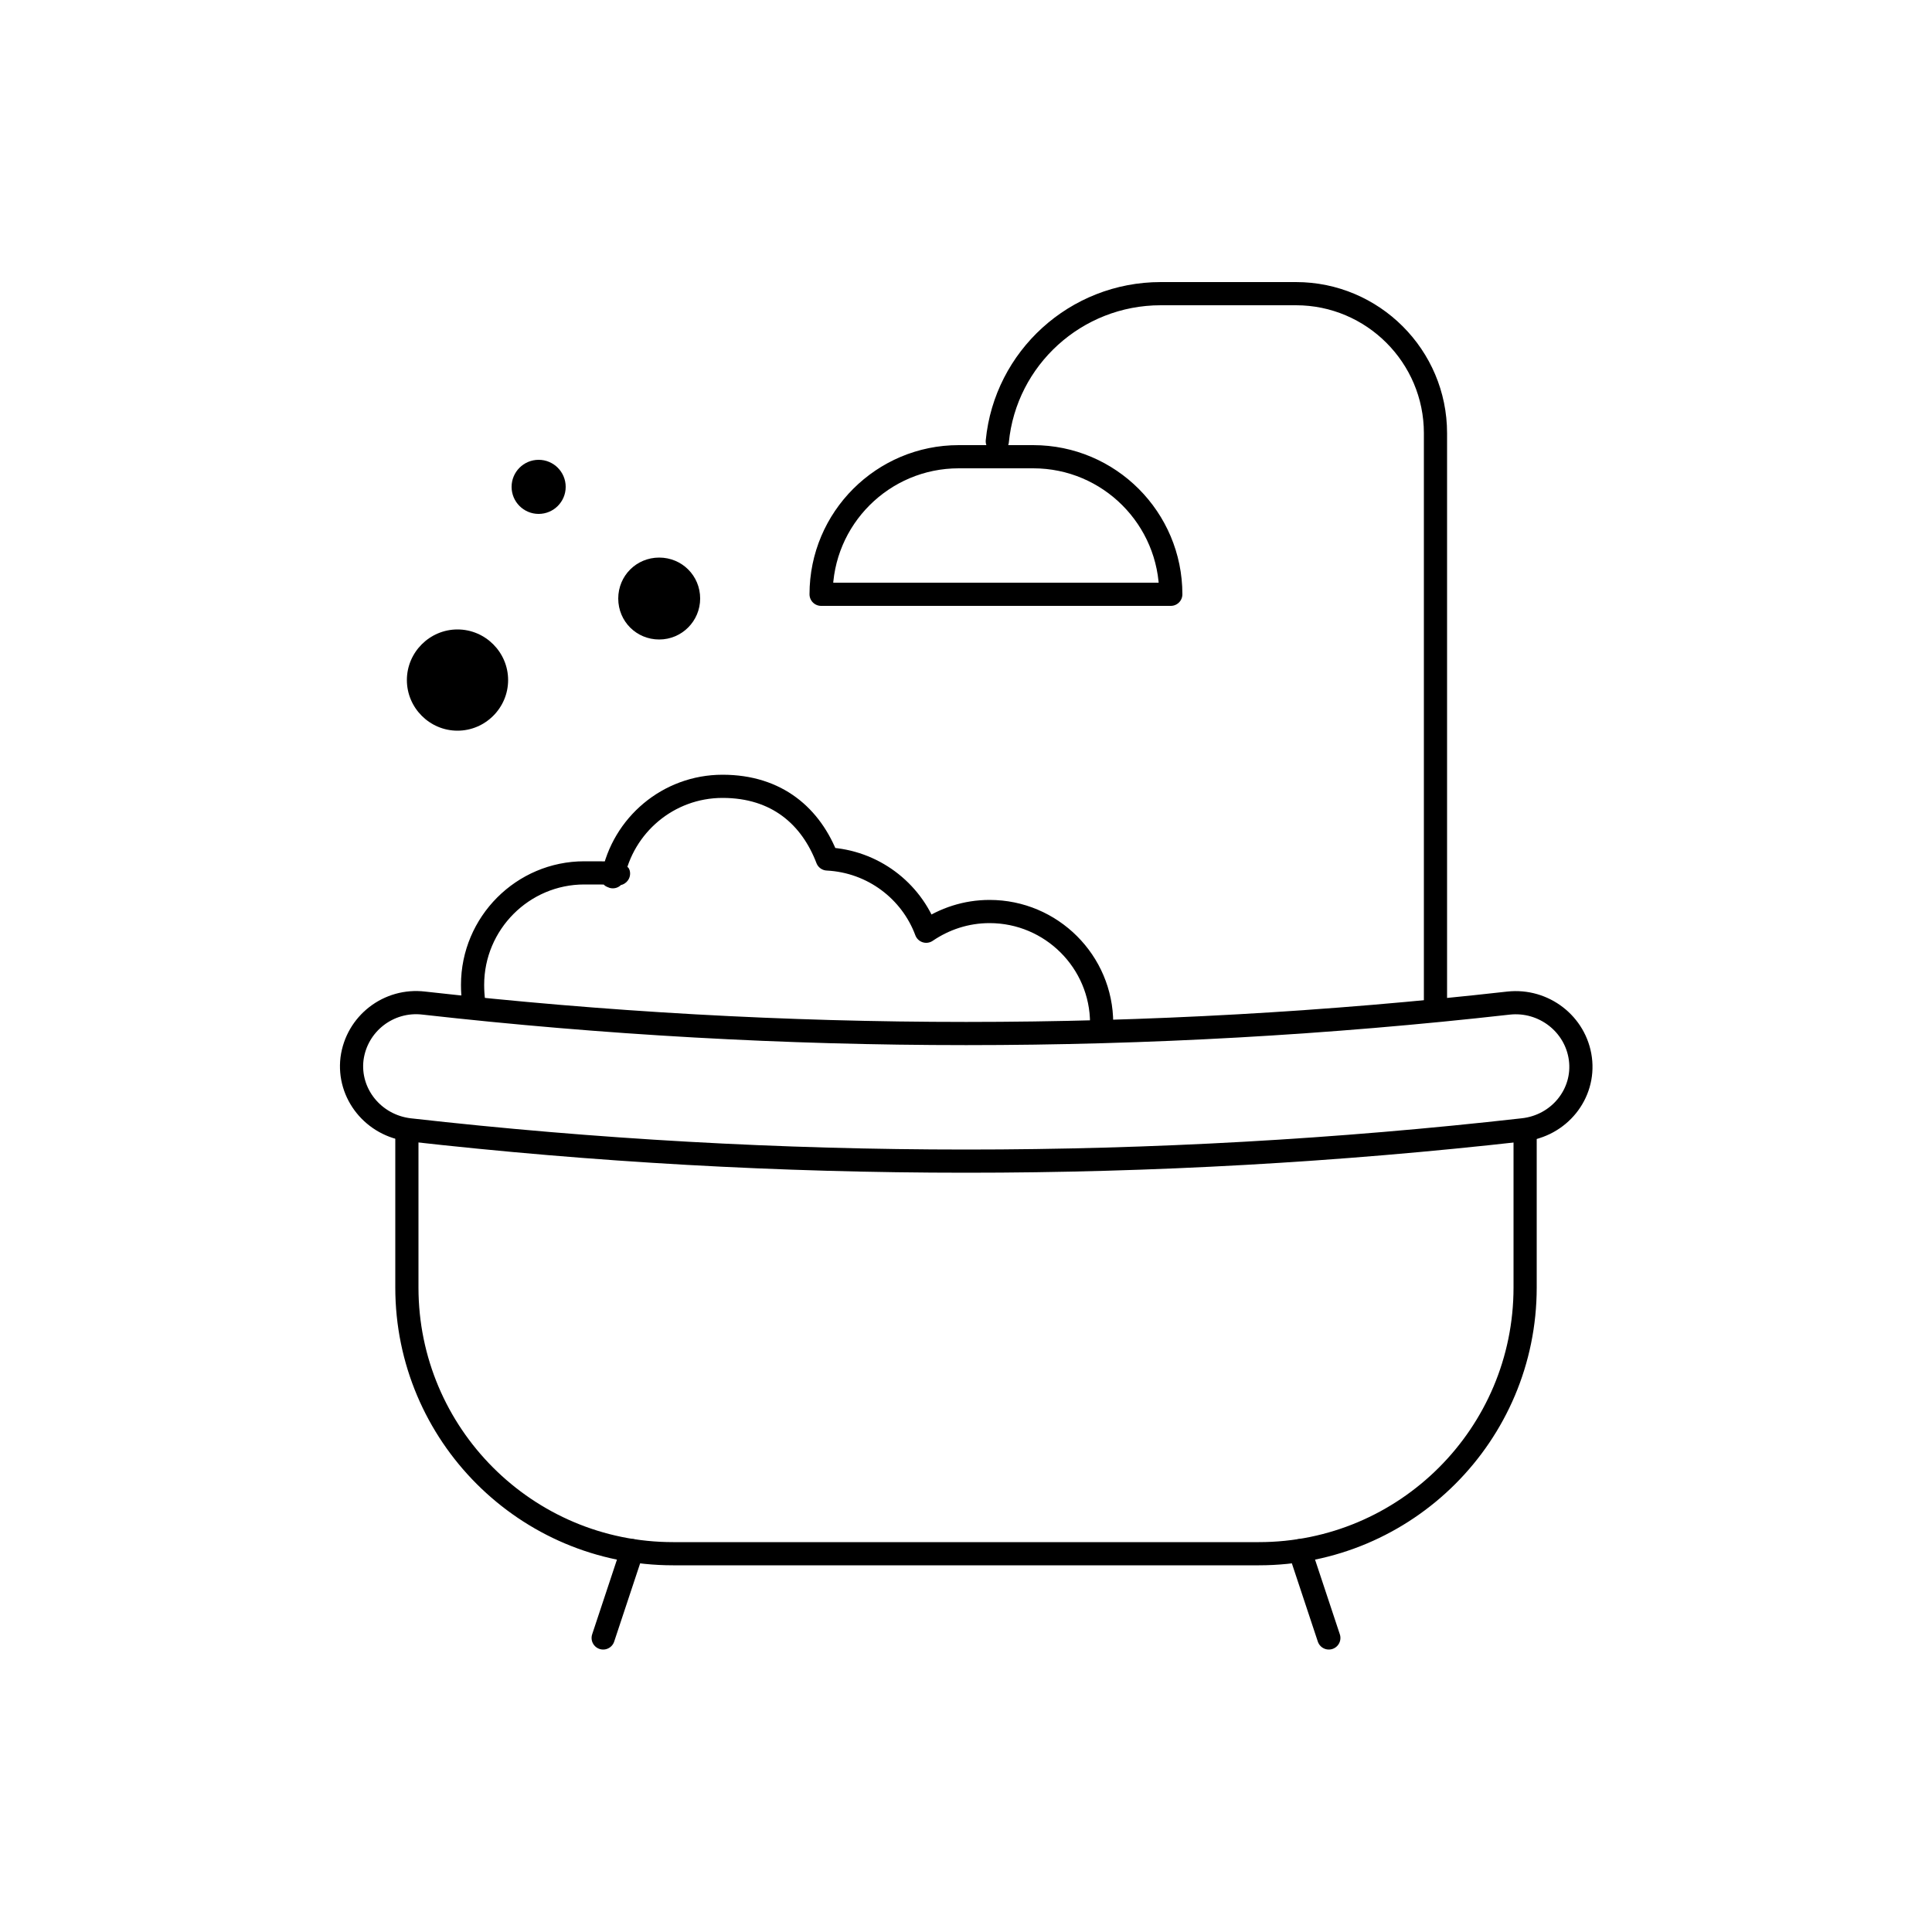 <?xml version="1.0" encoding="UTF-8"?>
<svg id="Layer_1" xmlns="http://www.w3.org/2000/svg" version="1.1" viewBox="0 0 500 500">
  <!-- Generator: Adobe Illustrator 29.1.0, SVG Export Plug-In . SVG Version: 2.1.0 Build 142)  -->
  <defs>
    <style>
      .st0 {
        fill: none;
        stroke: #000;
        stroke-linecap: round;
        stroke-linejoin: round;
        stroke-width: 6px;
      }
    </style>
  </defs>
  <g>
    <path class="st0" d="M105.3,293.9v39.3h0c0,38,30.8,68.9,68.9,68.9h151.6c38,0,68.9-30.8,68.9-68.9v-39.3"/>
    <path class="st0" d="M371.5,259.4V112.1c0-19.9-16.2-36.1-36.1-36.1h-35c-22,0-40.2,16.7-42.3,38.2"/>
    <path class="st0" d="M267.5,118.2h-19.4c-19.6,0-35.6,15.9-35.6,35.6h90.5c0-19.6-15.9-35.6-35.6-35.6Z"/>
  </g>
  <path class="st0" d="M394.1,292.4c-95.7,10.8-192.4,10.8-288.1,0-9.4-1.1-16-9.4-14.9-18.4h0c1.2-9.1,9.5-15.5,18.6-14.4,93.3,10.5,187.4,10.5,280.7,0,9.1-1,17.4,5.4,18.6,14.4h0c1.2,9.1-5.5,17.4-14.9,18.4Z"/>
  <line class="st0" x1="163.6" y1="401.3" x2="156.1" y2="423.9"/>
  <line class="st0" x1="336.4" y1="401.3" x2="343.9" y2="423.9"/>
  <path class="st0" d="M122.6,259.4c-.2-1.5-.3-3-.3-4.5,0-16,13-29,28.9-29s5.1.3,7.4,1c2.6-13.3,14.3-23.4,28.4-23.4s22.9,7.8,27.1,18.8c11.8.6,21.7,8.2,25.6,18.7,4.7-3.2,10.3-5.1,16.4-5.1,16,0,29,13,29,28.9"/>
  <path d="M131.5,176c0,7.2-5.9,13.1-13.1,13.1s-13.1-5.9-13.1-13.1,5.9-13.1,13.1-13.1,13.1,5.9,13.1,13.1Z"/>
  <path d="M181.2,154.9c0,5.8-4.7,10.6-10.6,10.6s-10.6-4.7-10.6-10.6,4.7-10.6,10.6-10.6,10.6,4.7,10.6,10.6Z"/>
  <circle cx="139.4" cy="126" r="7"/>
</svg>